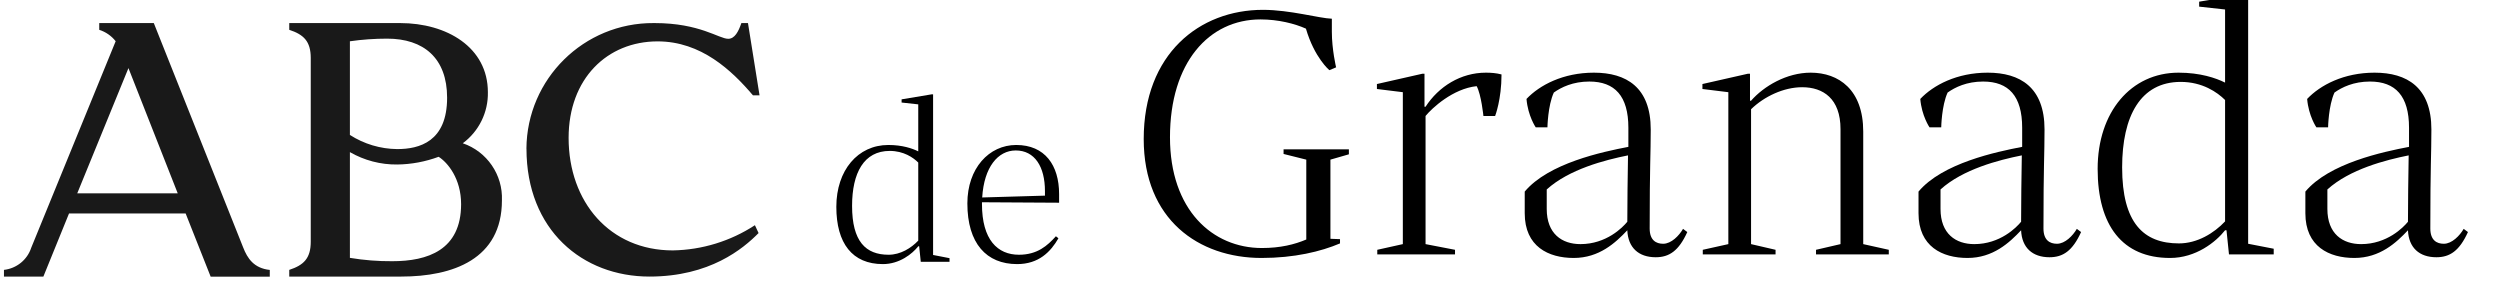 <svg width="493" height="59" viewBox="0 0 493 59" fill="none" xmlns="http://www.w3.org/2000/svg">
<g clip-path="url(#clip0_9_6)">
<path d="M103.81 29.33C103.9 15.55 115.15 4.46 128.92 4.55C128.98 4.55 129.04 4.55 129.1 4.55C138.01 4.55 141.78 7.65 143.6 7.65C144.9 7.65 145.62 6.23 146.2 4.55H147.5L149.78 18.8H148.48C144.32 13.9 138.27 8.16 129.69 8.16C119.74 8.16 112.13 15.51 112.13 27.19C112.13 39.84 120.26 49.38 132.68 49.38C138.44 49.28 144.05 47.56 148.87 44.41L149.59 45.96C146.53 49.06 139.97 54.54 128.07 54.54C114.88 54.54 103.82 45.38 103.82 29.31L103.81 29.33ZM57.04 54.55V53.22C59.87 52.29 61.28 50.97 61.28 47.66V11.44C61.28 8.13 59.87 6.81 57.04 5.88V4.55H78.91C88.1 4.55 96.21 9.32 96.21 18.19C96.29 22.15 94.44 25.9 91.26 28.25C96.04 29.89 99.18 34.47 98.98 39.51C98.98 51.1 89.33 54.54 79.11 54.54H57.04V54.55ZM69 50.85C71.76 51.31 74.56 51.53 77.36 51.51C84.31 51.51 90.93 49.33 90.93 40.26C90.93 35.23 88.29 32.05 86.5 30.92C83.88 31.89 81.12 32.41 78.33 32.44C75.06 32.48 71.84 31.63 69 30V50.86V50.85ZM69 8.13V26.61C71.78 28.4 75.02 29.37 78.33 29.4C82.7 29.4 88.17 27.94 88.17 19.27C88.17 11.45 83.54 7.62 76.34 7.62C73.88 7.62 71.43 7.79 69 8.14V8.13ZM41.54 54.55L36.61 42.1H13.61L8.55 54.55H0.78V53.22C3.27 52.94 5.38 51.24 6.16 48.85L22.81 8.13C21.98 7.07 20.85 6.29 19.57 5.88V4.55H30.33L47.95 48.79C48.8 50.98 50.09 52.9 53.2 53.23V54.56H41.54V54.55ZM15.23 38.13H35.05L25.33 13.43L15.23 38.13Z" fill="#191919"/>
<path d="M184.005 18.6V50.28L187.245 50.91V51.63H181.575L181.26 48.57H181.08C179.91 50.055 177.39 52.08 174.105 52.08C168.075 52.08 164.925 47.985 164.925 40.785C164.925 33.585 169.155 28.59 175.185 28.59C177.93 28.59 179.91 29.265 181.08 29.85V20.58L177.795 20.22V19.59L183.735 18.6H184.005ZM175.23 50.235C177.57 50.235 179.685 48.93 181.08 47.445V32.055C180.09 31.065 178.2 29.76 175.455 29.76C170.37 29.76 168.03 34.08 168.03 40.605C168.03 47.625 170.73 50.235 175.23 50.235ZM208.225 46.59L208.72 46.995C207.19 49.65 204.85 52.08 200.575 52.08C194.545 52.08 190.765 48.03 190.765 40.11C190.765 33.18 195.04 28.59 200.395 28.59C206.065 28.59 208.855 32.595 208.855 38.265V39.975L193.645 39.885V40.245C193.645 47.265 196.705 50.235 200.935 50.235C204.58 50.235 206.56 48.435 208.225 46.59ZM200.305 29.67C196.795 29.67 194.05 32.955 193.69 38.94L206.065 38.58V37.68C206.065 32.865 204.04 29.67 200.305 29.67Z" fill="black"/>
<path d="M249.06 1.94C254.38 1.94 260.19 3.62 262.64 3.69V6.28C262.64 9.78 263.48 13.28 263.48 13.28L262.15 13.84C262.15 13.84 259.21 11.39 257.53 5.65C255.36 4.67 252.07 3.83 248.57 3.83C238.42 3.83 230.72 12.3 230.72 27.07C230.72 41.42 239.12 48.91 248.85 48.91C252.49 48.91 255.29 48.21 257.6 47.23V31.48L253.12 30.36V29.45H266V30.43L262.36 31.48V47.09L264.25 47.16V48C260.47 49.61 255.22 50.87 248.78 50.87C236.39 50.87 225.54 43.31 225.54 27.42C225.54 10.62 236.53 1.94 249.06 1.94ZM294.839 22.87H292.529C292.529 22.87 292.109 18.67 291.199 16.99C286.509 17.48 282.379 21.33 281.119 22.87V48.14L286.929 49.26V50.17H271.599V49.26L276.639 48.14V18.18L271.529 17.55V16.57L280.489 14.54H280.909V21.05H281.119C283.709 17.06 288.049 14.33 293.019 14.33C293.999 14.33 295.049 14.4 296.099 14.68C296.099 19.65 294.839 22.87 294.839 22.87ZM314.325 14.33C320.695 14.33 325.525 17.2 325.525 25.53C325.525 30.57 325.315 32.53 325.315 45.06C325.315 47.37 326.575 48.07 327.975 48.07C329.585 48.07 331.125 46.46 331.895 45.13L332.735 45.76C331.055 49.47 329.165 50.73 326.505 50.73C323.145 50.73 321.045 48.84 320.905 45.41C318.595 47.86 315.375 50.87 310.335 50.87C305.365 50.87 300.675 48.63 300.675 42.05V37.78C305.365 32.18 316.005 29.94 321.115 28.96V25.18C321.115 18.95 318.455 16.08 313.415 16.08C310.195 16.08 307.885 17.2 306.415 18.25C305.225 20.84 305.155 25.11 305.155 25.11H302.845C302.845 25.11 301.305 22.87 301.025 19.51C303.615 16.78 308.235 14.33 314.325 14.33ZM311.665 48.14C316.775 48.14 319.995 44.85 320.905 43.73C320.905 39.6 320.975 35.12 321.045 30.64C316.495 31.55 309.425 33.37 305.015 37.36V41.21C305.015 46.11 308.025 48.14 311.665 48.14ZM344.679 14.54H345.099V19.86H345.309C347.829 16.99 352.309 14.33 357.069 14.33C362.599 14.33 367.429 17.69 367.429 25.95V48.14L372.469 49.26V50.17H358.119V49.26L362.949 48.14V25.46C362.949 19.44 359.519 17.2 355.389 17.2C351.749 17.2 347.899 19.02 345.309 21.54V48.14L350.139 49.26V50.17H335.789V49.26L340.829 48.14V18.18L335.719 17.55V16.57L344.679 14.54ZM391.981 14.33C398.351 14.33 403.181 17.2 403.181 25.53C403.181 30.57 402.971 32.53 402.971 45.06C402.971 47.37 404.231 48.07 405.631 48.07C407.241 48.07 408.781 46.46 409.551 45.13L410.391 45.76C408.711 49.47 406.821 50.73 404.161 50.73C400.801 50.73 398.701 48.84 398.561 45.41C396.251 47.86 393.031 50.87 387.991 50.87C383.021 50.87 378.331 48.63 378.331 42.05V37.78C383.021 32.18 393.661 29.94 398.771 28.96V25.18C398.771 18.95 396.111 16.08 391.071 16.08C387.851 16.08 385.541 17.2 384.071 18.25C382.881 20.84 382.811 25.11 382.811 25.11H380.501C380.501 25.11 378.961 22.87 378.681 19.51C381.271 16.78 385.891 14.33 391.981 14.33ZM389.321 48.14C394.431 48.14 397.651 44.85 398.561 43.73C398.561 39.6 398.631 35.12 398.701 30.64C394.151 31.55 387.081 33.37 382.671 37.36V41.21C382.671 46.11 385.681 48.14 389.321 48.14ZM443.335 -1.21V48.07L448.375 49.05V50.17H439.555L439.065 45.41H438.785C436.965 47.72 433.045 50.87 427.935 50.87C418.555 50.87 413.655 44.5 413.655 33.3C413.655 22.1 420.235 14.33 429.615 14.33C433.885 14.33 436.965 15.38 438.785 16.29V1.87L433.675 1.31V0.33L442.915 -1.21H443.335ZM429.685 48C433.325 48 436.615 45.97 438.785 43.66V19.72C437.245 18.18 434.305 16.15 430.035 16.15C422.125 16.15 418.485 22.87 418.485 33.02C418.485 43.94 422.685 48 429.685 48ZM468.27 14.33C474.64 14.33 479.47 17.2 479.47 25.53C479.47 30.57 479.26 32.53 479.26 45.06C479.26 47.37 480.52 48.07 481.92 48.07C483.53 48.07 485.07 46.46 485.84 45.13L486.68 45.76C485 49.47 483.11 50.73 480.45 50.73C477.09 50.73 474.99 48.84 474.85 45.41C472.54 47.86 469.32 50.87 464.28 50.87C459.31 50.87 454.62 48.63 454.62 42.05V37.78C459.31 32.18 469.95 29.94 475.06 28.96V25.18C475.06 18.95 472.4 16.08 467.36 16.08C464.14 16.08 461.83 17.2 460.36 18.25C459.17 20.84 459.1 25.11 459.1 25.11H456.79C456.79 25.11 455.25 22.87 454.97 19.51C457.56 16.78 462.18 14.33 468.27 14.33ZM465.61 48.14C470.72 48.14 473.94 44.85 474.85 43.73C474.85 39.6 474.92 35.12 474.99 30.64C470.44 31.55 463.37 33.37 458.96 37.36V41.21C458.96 46.11 461.97 48.14 465.61 48.14Z" fill="black"/>
</g>
<defs>
<clipPath id="clip0_9_6">
<rect width="492.18" height="58.09" fill="white"/>
</clipPath>
</defs>
</svg>

